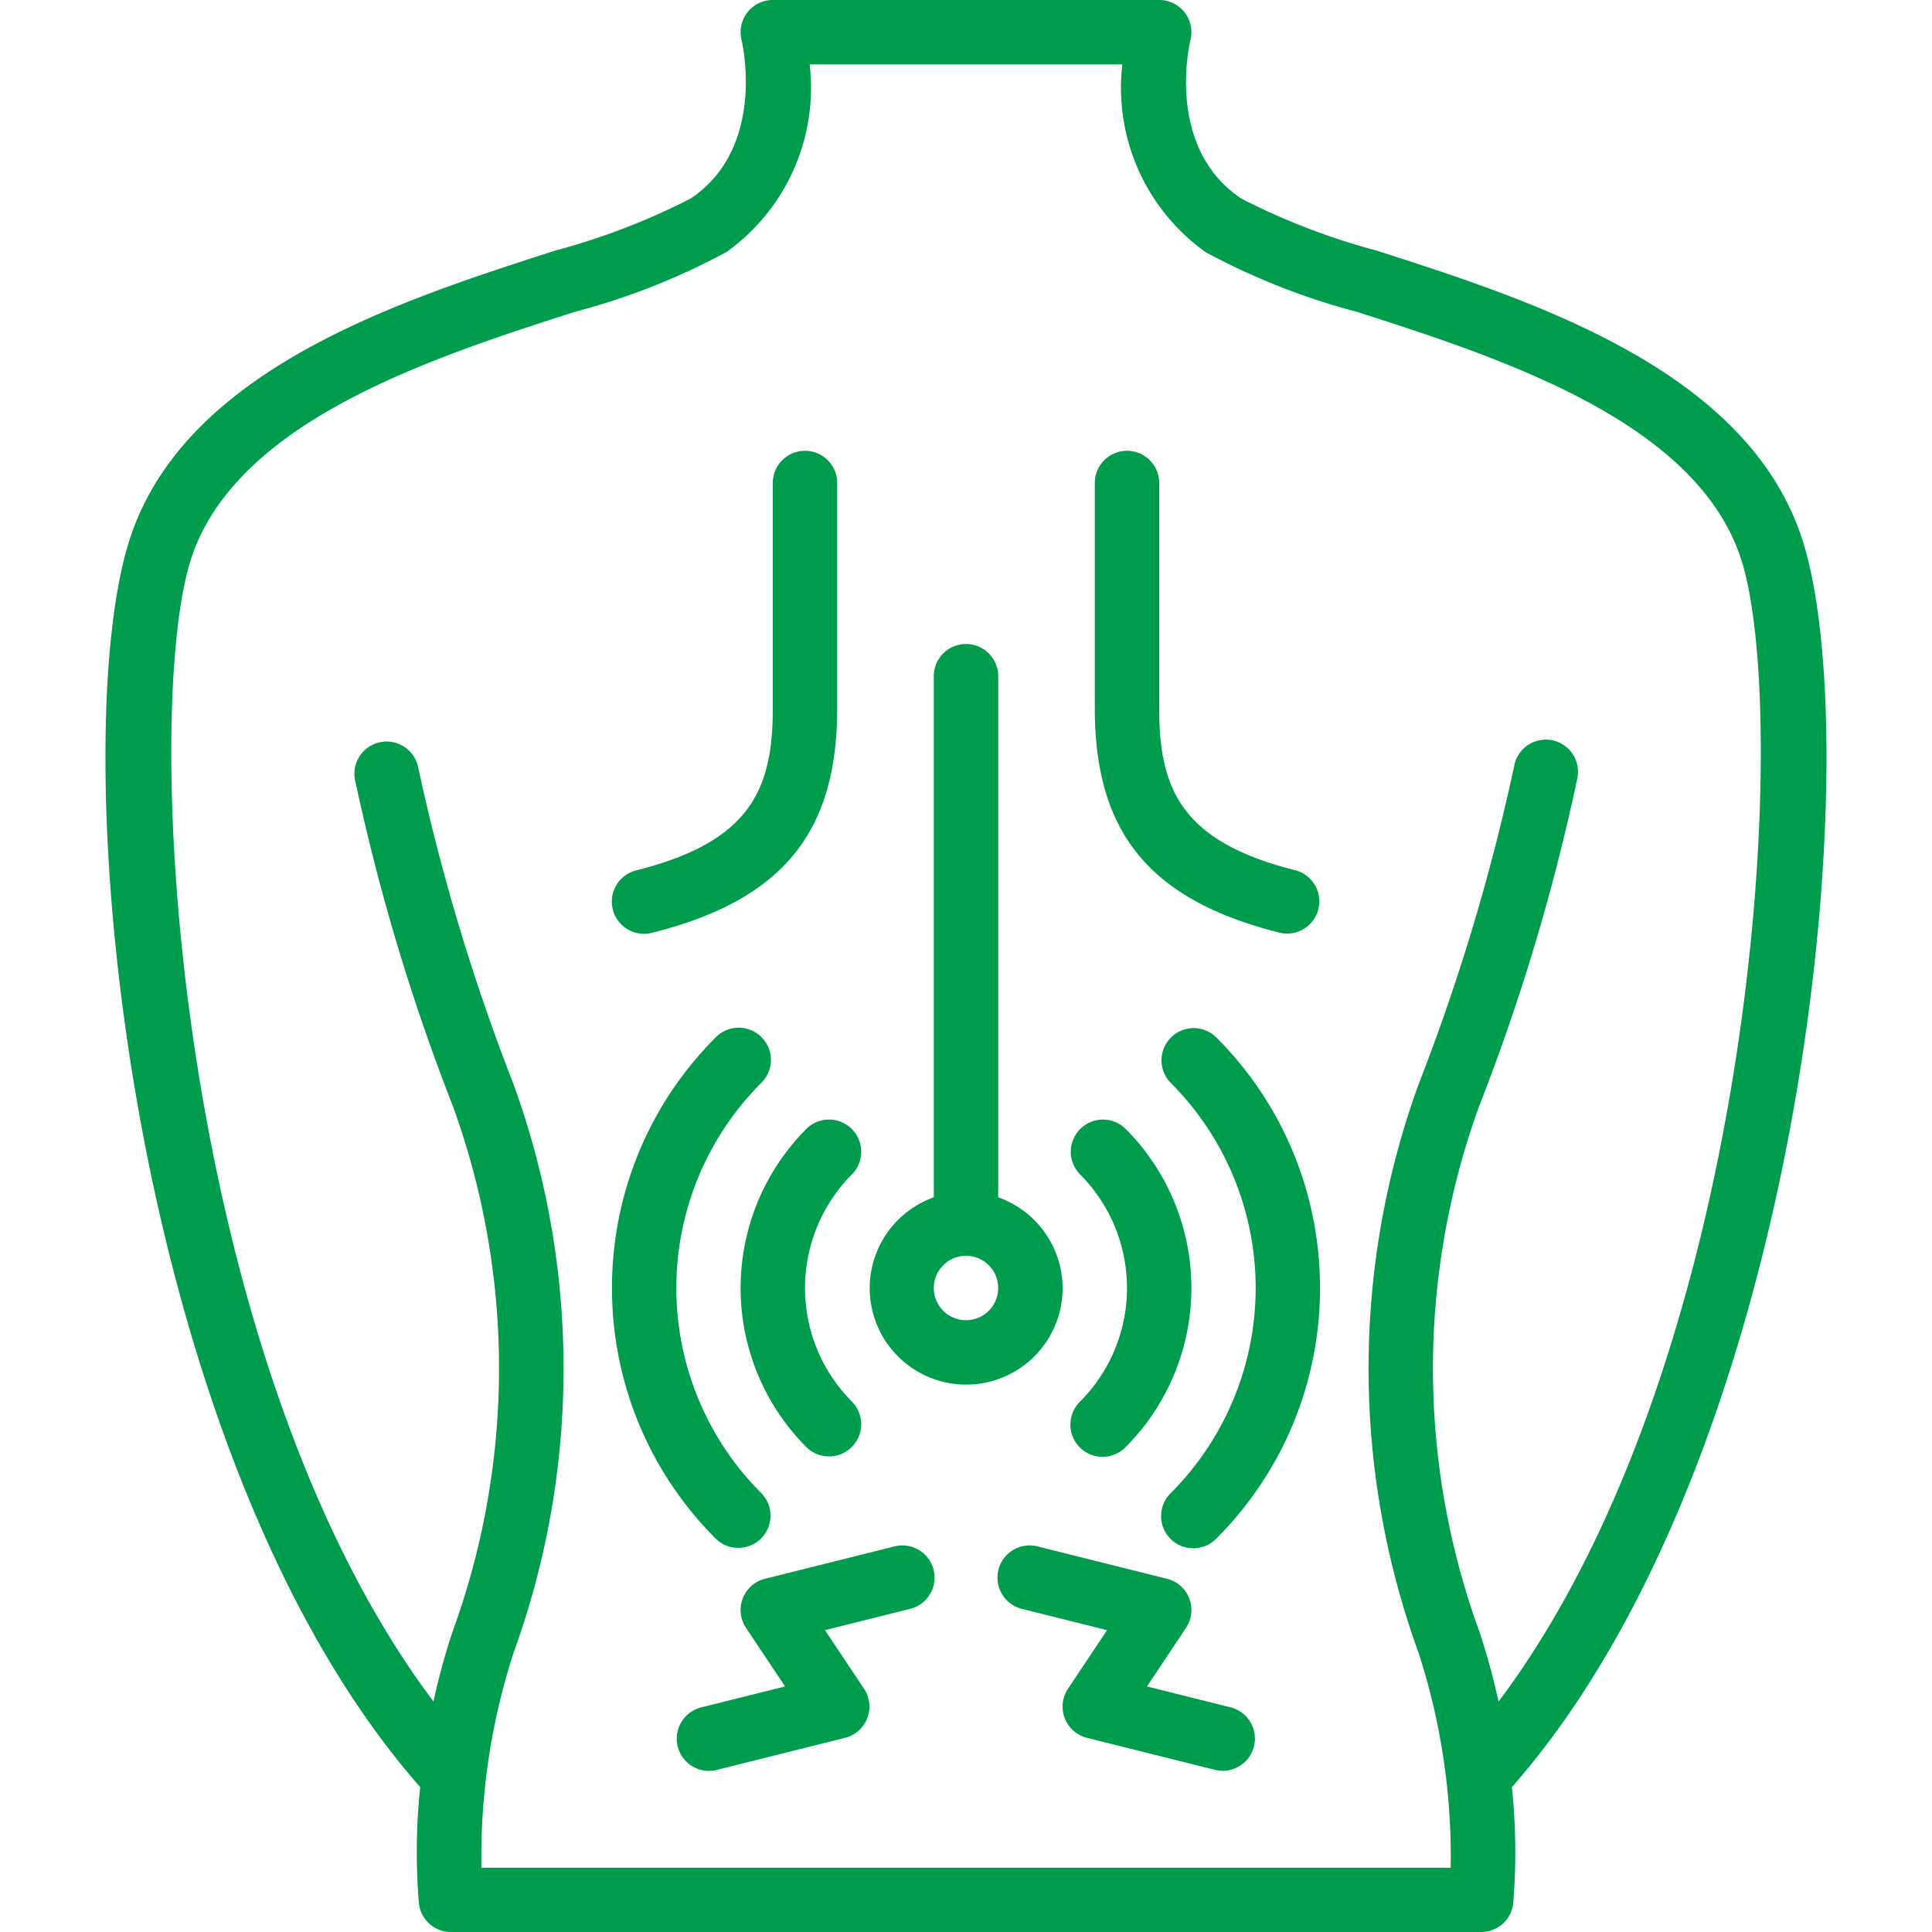 <svg xmlns="http://www.w3.org/2000/svg" xmlns:xlink="http://www.w3.org/1999/xlink" width="512" height="512" x="0" y="0" viewBox="0 0 54 60" style="enable-background:new 0 0 512 512" xml:space="preserve" class=""><g><g fill="#000" fill-rule="nonzero"><path d="M52.948 16.683c-1.742-5.22-8.362-7.348-13.195-8.9a21.205 21.205 0 0 1-4.2-1.614c-2.363-1.577-1.615-4.794-1.583-4.926A1 1 0 0 0 33 0H21a1 1 0 0 0-.97 1.243c.008.033.8 3.334-1.585 4.925a21.205 21.205 0 0 1-4.2 1.614c-4.833 1.553-11.453 3.681-13.195 8.9-2.095 6.274-.214 28.334 9 38.819a19.357 19.357 0 0 0-.041 3.607A1 1 0 0 0 11 60h32a1 1 0 0 0 .994-.891 19.357 19.357 0 0 0-.041-3.607c9.209-10.485 11.09-32.545 8.995-38.819zm-9.41 36.162a20.966 20.966 0 0 0-.59-2.161 23.872 23.872 0 0 1-.019-16.312A65.06 65.06 0 0 0 45.98 24.2a1 1 0 1 0-1.96-.392 64.255 64.255 0 0 1-2.949 9.824 25.859 25.859 0 0 0-.019 17.688 20.493 20.493 0 0 1 1 6.684h-30.1a20.493 20.493 0 0 1 1-6.684 25.859 25.859 0 0 0-.019-17.688A64.255 64.255 0 0 1 9.98 23.8a1 1 0 0 0-1.96.392 65.06 65.06 0 0 0 3.051 10.176 23.872 23.872 0 0 1-.019 16.312c-.235.71-.432 1.43-.59 2.161-8.056-10.713-9.1-30.763-7.514-35.528 1.422-4.259 7.485-6.208 11.911-7.631a21.228 21.228 0 0 0 4.7-1.854A6.269 6.269 0 0 0 22.145 2h9.71a6.269 6.269 0 0 0 2.59 5.832 21.228 21.228 0 0 0 4.7 1.854c4.426 1.423 10.489 3.372 11.911 7.631 1.587 4.765.538 24.815-7.518 35.528z" fill="#009c4d" opacity="1" data-original="#000000" class=""></path><path d="M17 29c.082 0 .164-.01.243-.03C21.278 27.961 23 25.877 23 22v-7a1 1 0 0 0-2 0v7c0 2.514-.694 4.143-4.242 5.03A1 1 0 0 0 17 29zM36.758 28.97a1 1 0 0 0 .483-1.94C33.694 26.143 33 24.514 33 22v-7a1 1 0 0 0-2 0v7c0 3.877 1.722 5.961 5.758 6.97zM30 40a3 3 0 0 0-2-2.816V21a1 1 0 0 0-2 0v16.184A2.995 2.995 0 1 0 30 40zm-3 1a1 1 0 1 1 0-2 1 1 0 0 1 0 2z" fill="#009c4d" opacity="1" data-original="#000000" class=""></path><path d="M22.051 35.05a7 7 0 0 0 0 9.9 1 1 0 0 0 1.414-1.414 5 5 0 0 1 0-7.072 1 1 0 0 0-1.414-1.414zM30.535 44.95a1 1 0 0 0 1.414 0 7 7 0 0 0 0-9.9 1 1 0 0 0-1.414 1.414 5 5 0 0 1 0 7.072 1 1 0 0 0 0 1.414z" fill="#009c4d" opacity="1" data-original="#000000" class=""></path><path d="M19.929 48.071a1 1 0 0 0 .707-1.707 9.01 9.01 0 0 1 0-12.728 1 1 0 1 0-1.414-1.414c-4.289 4.298-4.289 11.258 0 15.556a.993.993 0 0 0 .707.293zM33.364 32.222a1 1 0 0 0 0 1.414 9.01 9.01 0 0 1 0 12.728 1 1 0 1 0 1.414 1.414c4.289-4.298 4.289-11.258 0-15.556a1 1 0 0 0-1.414 0zM24.758 48.03l-4 1a1 1 0 0 0-.59 1.525l1.213 1.819-2.623.656a1 1 0 0 0 .485 1.94l4-1a1 1 0 0 0 .59-1.525l-1.213-1.819 2.623-.656a1 1 0 1 0-.484-1.94zM35.242 53.03l-2.623-.656 1.213-1.819a1 1 0 0 0-.59-1.525l-4-1a1 1 0 1 0-.484 1.94l2.623.656-1.213 1.819a1 1 0 0 0 .59 1.525l4 1a1 1 0 0 0 .483-1.94z" fill="#009c4d" opacity="1" data-original="#000000" class=""></path></g></g></svg>
